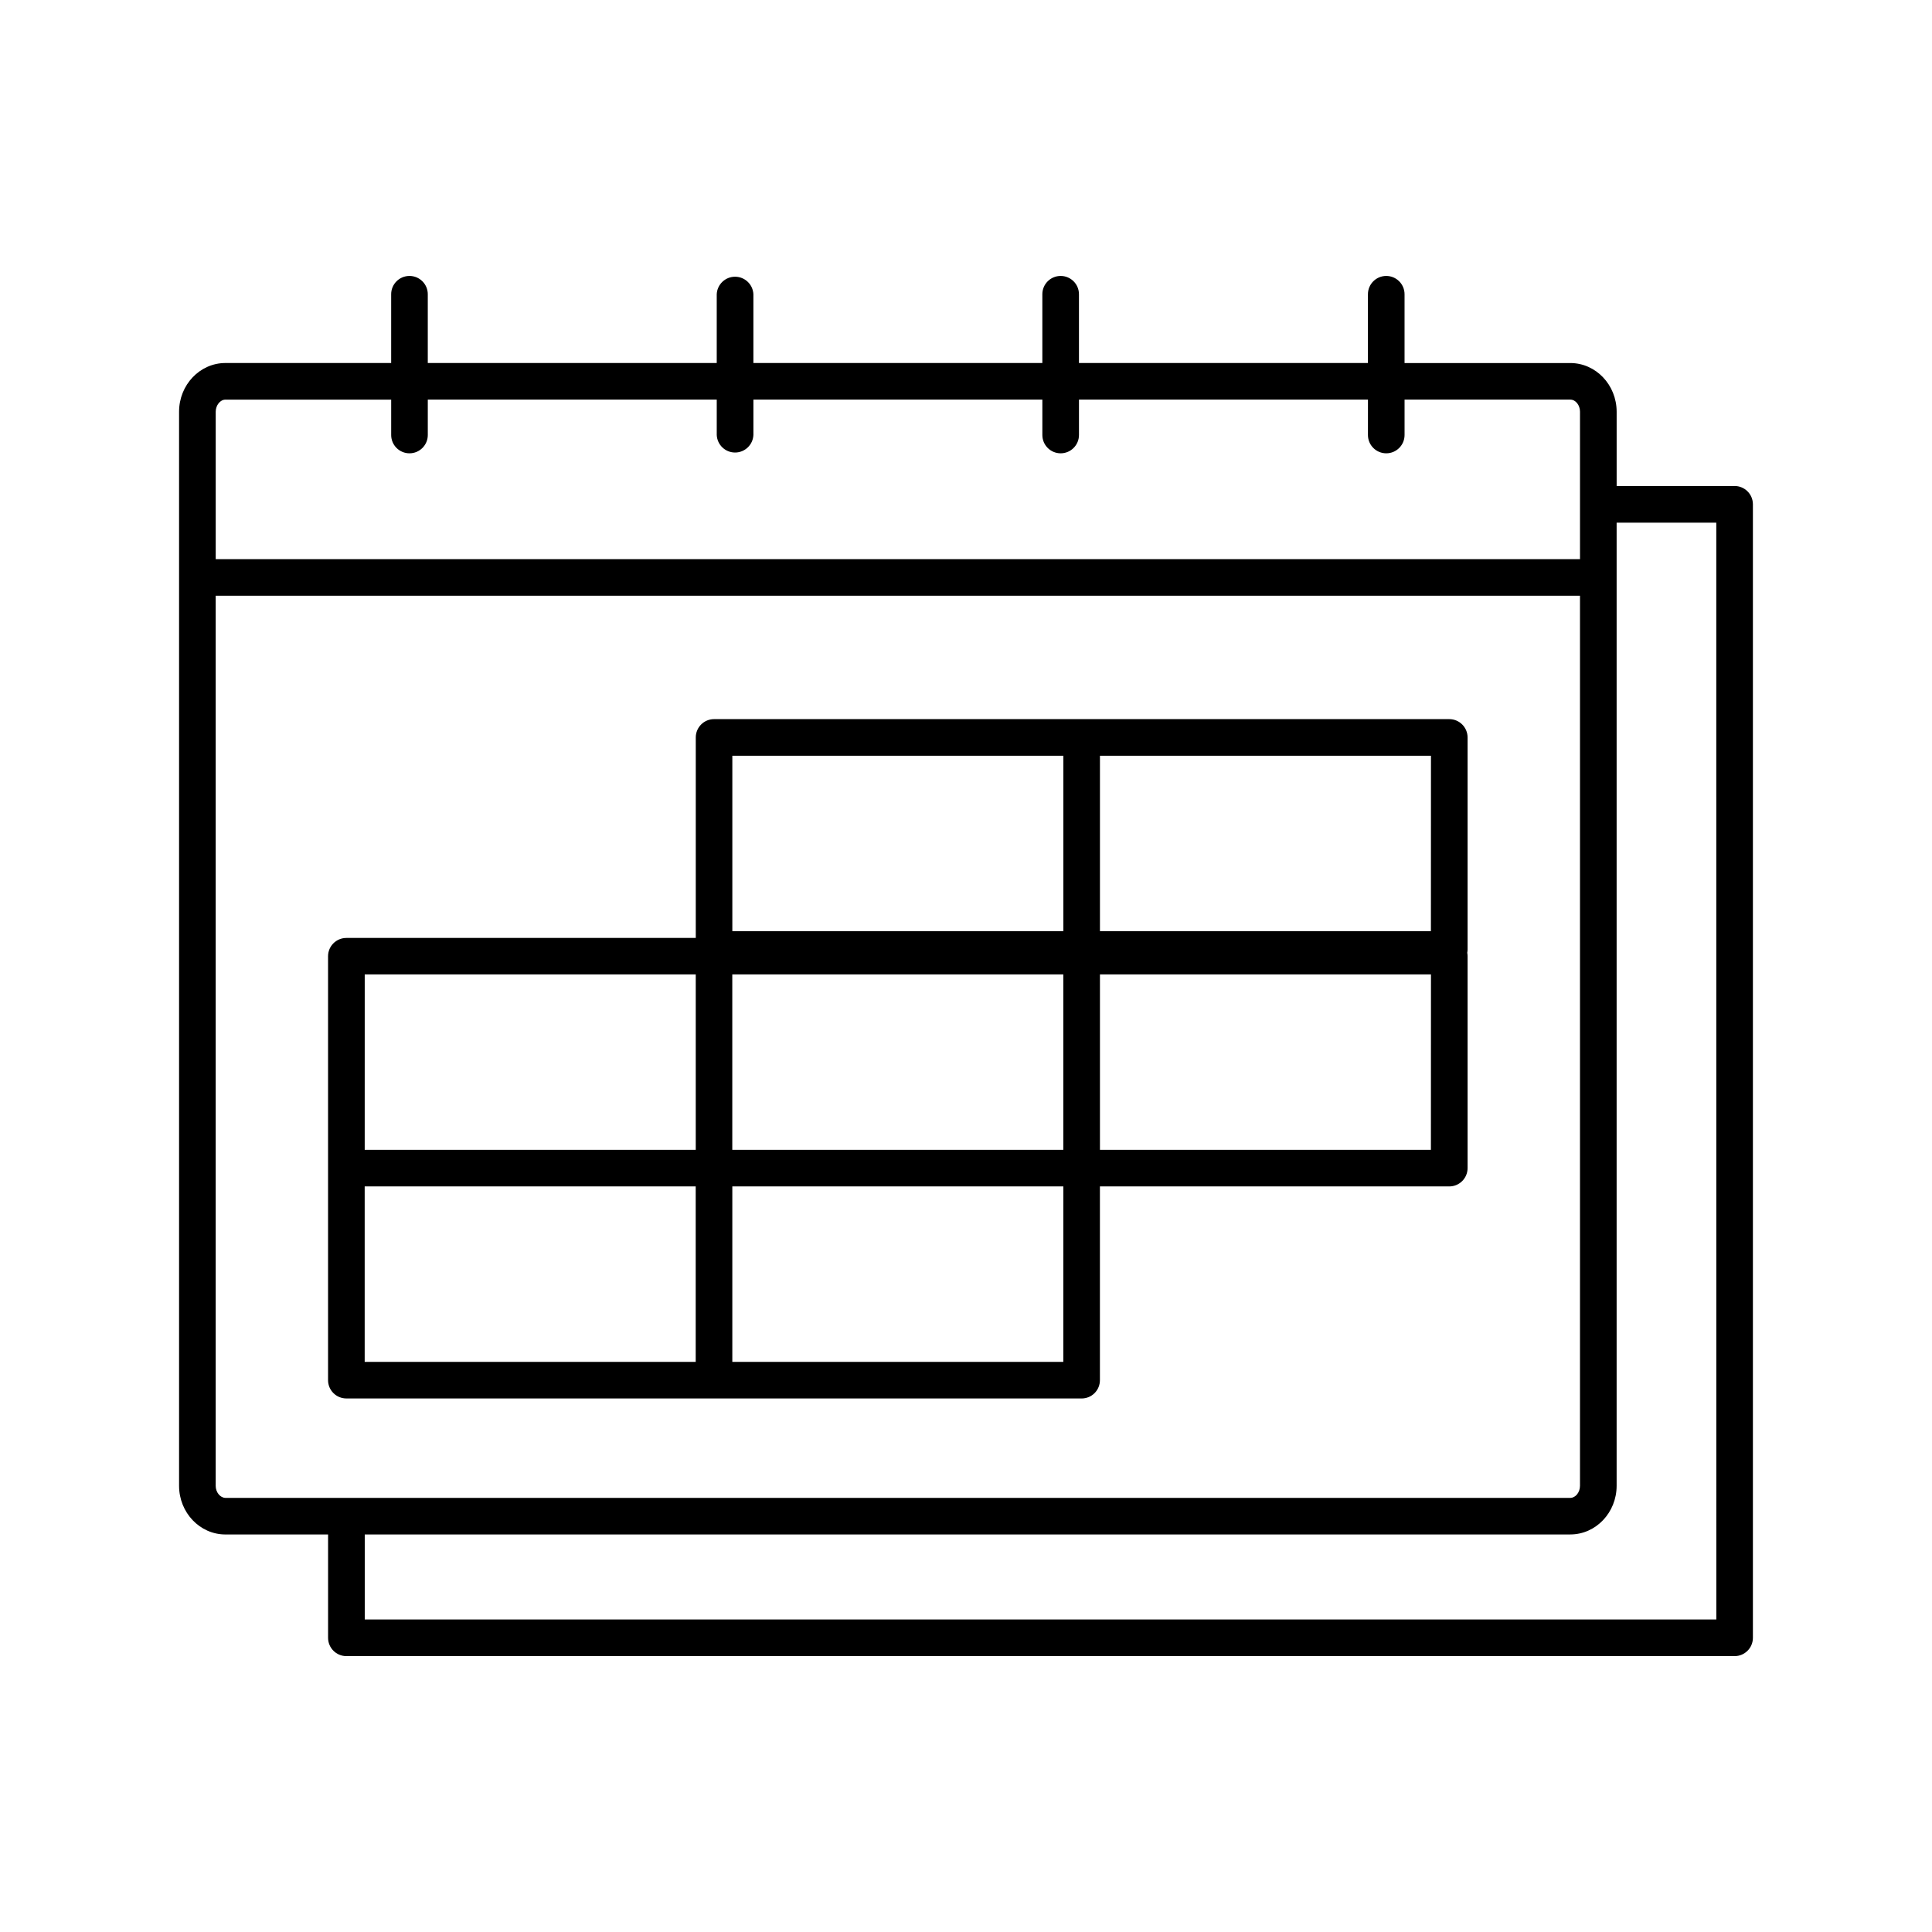 <?xml version="1.0" encoding="UTF-8"?>
<!-- Uploaded to: ICON Repo, www.svgrepo.com, Generator: ICON Repo Mixer Tools -->
<svg fill="#000000" width="800px" height="800px" version="1.1" viewBox="144 144 512 512" xmlns="http://www.w3.org/2000/svg">
 <g>
  <path d="m333.22 514.61h97.418c1.289 0.004 2.523-0.504 3.434-1.418 0.91-0.91 1.418-2.144 1.418-3.43v-51.348h92.586c2.676 0 4.848-2.172 4.848-4.852v-56.195c-0.004-0.293-0.031-0.586-0.086-0.875 0.055-0.285 0.082-0.574 0.086-0.867v-56.195c0-2.68-2.172-4.852-4.848-4.852h-194.84c-2.676 0-4.848 2.172-4.848 4.852v53.137h-92.598c-2.68 0-4.852 2.172-4.852 4.852v112.34c0 2.676 2.172 4.848 4.852 4.848zm-92.574-56.195h87.723v46.492l-87.723 0.004zm97.418-9.703v-46.492h87.723v46.492zm87.723 56.195-87.715 0.004v-46.496h87.723zm97.418-56.195h-87.707v-46.492h87.723zm0-57.938h-87.707v-46.492h87.723zm-185.13-46.492h87.723v46.492h-87.723zm-97.418 57.938h87.723v46.492h-87.73z"/>
  <path d="m603.69 272.8h-31.262v-19.68c0-7.125-5.512-12.91-12.281-12.91h-43.926v-18.23c0-2.68-2.172-4.852-4.852-4.852-2.68 0-4.852 2.172-4.852 4.852v18.223h-76.582v-18.223c0-2.68-2.172-4.852-4.852-4.852-2.68 0-4.852 2.172-4.852 4.852v18.223h-76.574v-18.223c-0.117-2.598-2.258-4.644-4.859-4.644-2.598 0-4.738 2.047-4.856 4.644v18.223h-76.574v-18.223c0-2.68-2.172-4.852-4.852-4.852s-4.852 2.172-4.852 4.852v18.223h-43.926c-6.769 0-12.281 5.785-12.281 12.91v284.64c0 7.113 5.512 12.898 12.281 12.898l27.207 0.004v27.387-0.004c0 2.68 2.172 4.852 4.852 4.852h367.89c2.68 0 4.852-2.172 4.852-4.852v-300.39c0-2.68-2.172-4.852-4.852-4.852zm-399.95-22.895h43.926v9.375c0 2.68 2.172 4.852 4.852 4.852s4.852-2.172 4.852-4.852v-9.379h76.574v9.379c0.117 2.598 2.258 4.644 4.856 4.644 2.602 0 4.742-2.047 4.859-4.644v-9.379h76.574v9.379c0 2.68 2.172 4.852 4.852 4.852 2.68 0 4.852-2.172 4.852-4.852v-9.379h76.586l-0.004 9.379c0 2.68 2.172 4.852 4.852 4.852 2.68 0 4.852-2.172 4.852-4.852v-9.379h43.926c1.398 0 2.566 1.465 2.566 3.207v39.066h-361.55v-39.066c0-1.699 1.184-3.203 2.578-3.203zm-2.578 287.85v-235.88h361.55v235.88c0 1.73-1.172 3.199-2.566 3.199h-356.41c-1.395-0.031-2.578-1.496-2.578-3.199zm397.68 35.426h-358.18v-22.535h319.48c6.769 0 12.281-5.785 12.281-12.898v-255.24h26.41z"/>
 </g>
</svg>